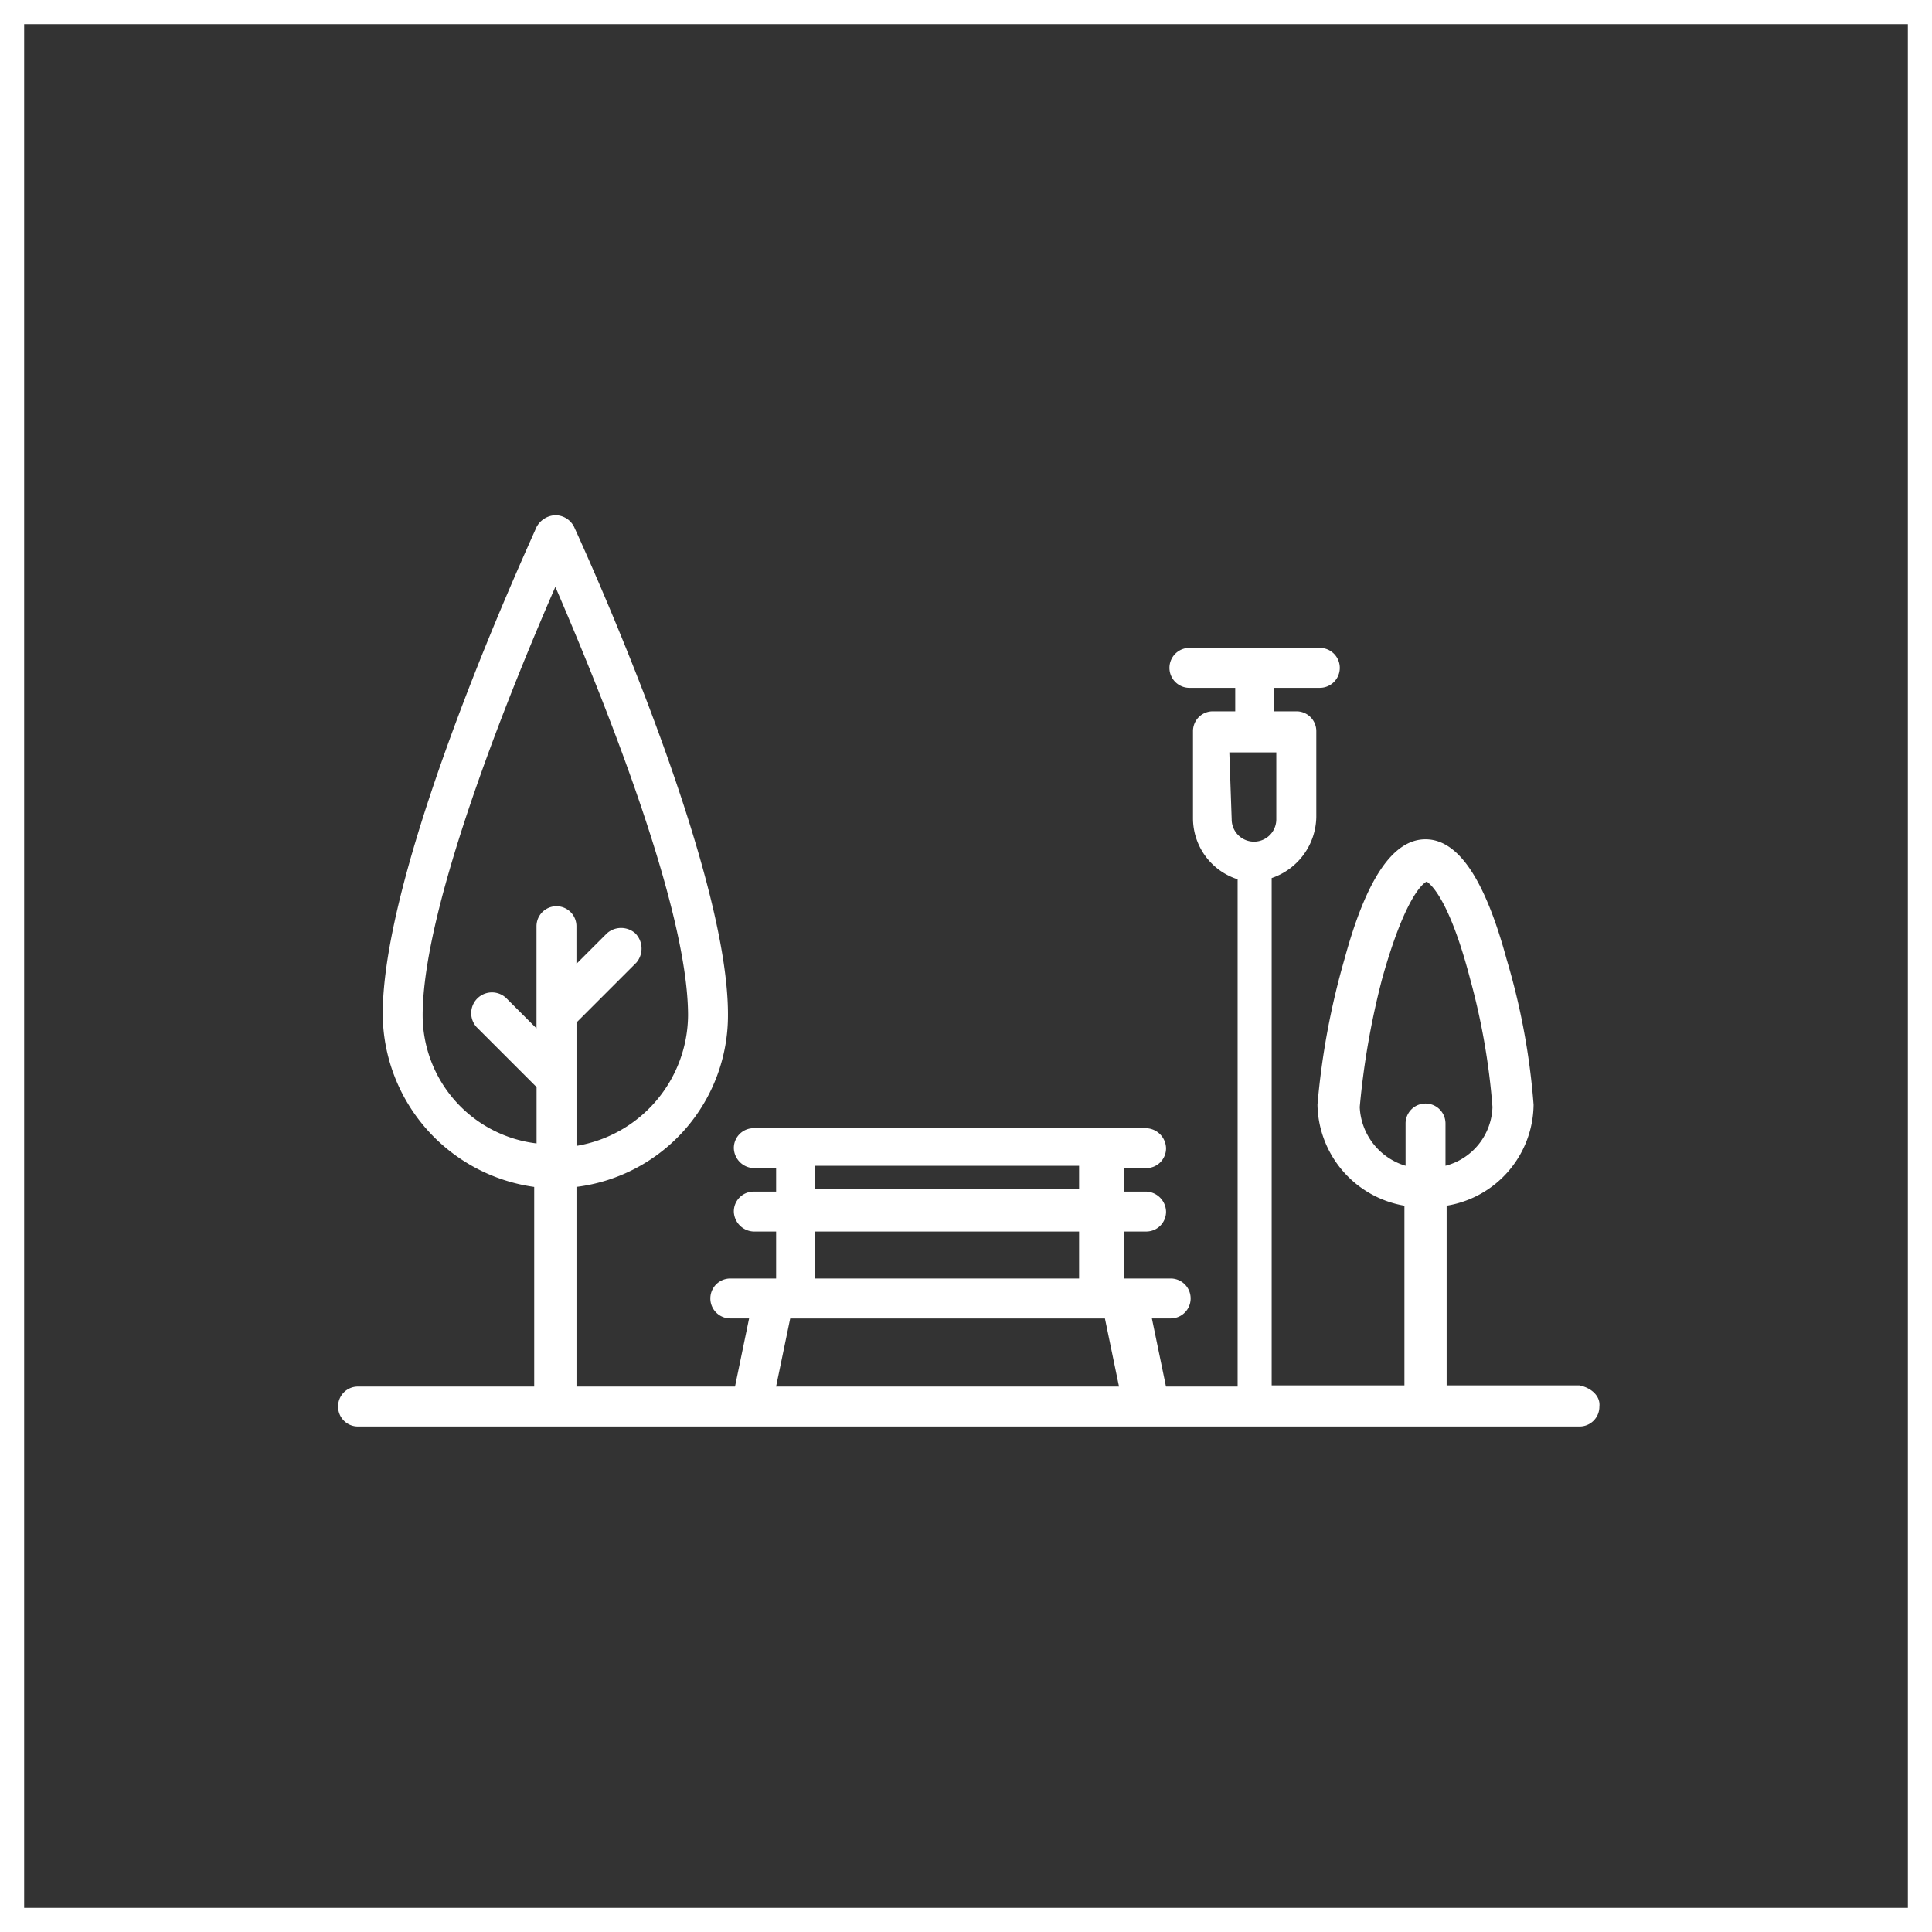 <svg xmlns="http://www.w3.org/2000/svg" width="120" height="120" viewBox="0 0 120 120">
  <rect x="0" y="0" width="120" height="120" fill="#333333" stroke="none"/>
  <g id="Group_8349" data-name="Group 8349" transform="translate(-628 -48)">
    <g id="Group_8240" data-name="Group 8240" transform="translate(41)">
      <g id="Rectangle_3639" data-name="Rectangle 3639" transform="translate(587 48)" fill="none" stroke="#fff" stroke-width="1.5">
        <rect width="120" height="120" stroke="none"/>
        <rect x="0.75" y="0.75" width="118.5" height="118.5" fill="none"/>
      </g>
      <g id="park_00000182515306134642051470000010480511276705504389_" transform="translate(584.2 42.4)">
        <path id="Path_6460_00000087387371441390670230000000776713303807928497_" d="M100.9,91.647H92.653V80.488a6.423,6.423,0,0,0,5.4-6.273,42.939,42.939,0,0,0-1.678-9.044c-1.386-5.106-3.063-7.44-5.033-7.44s-3.647,2.334-5.033,7.44a47.094,47.094,0,0,0-1.678,9.044,6.482,6.482,0,0,0,5.4,6.273v11.16H81.786V60.138a4.079,4.079,0,0,0,2.772-3.793V51.021a1.229,1.229,0,0,0-1.24-1.24H81.932V48.322h2.845a1.24,1.24,0,1,0,0-2.48h-8.1a1.24,1.24,0,1,0,0,2.48h2.845v1.459H78.139a1.229,1.229,0,0,0-1.24,1.24h0v5.4a3.983,3.983,0,0,0,2.772,3.793V91.72H75.221l-.875-4.23h1.167a1.24,1.24,0,0,0,0-2.48H72.6V82.092h1.386a1.229,1.229,0,0,0,1.24-1.24,1.278,1.278,0,0,0-1.24-1.24H72.6V78.154h1.386a1.229,1.229,0,0,0,1.24-1.24,1.278,1.278,0,0,0-1.24-1.24H49.62a1.229,1.229,0,0,0-1.24,1.24,1.278,1.278,0,0,0,1.24,1.24h1.386v1.459H49.62a1.229,1.229,0,0,0-1.24,1.24,1.278,1.278,0,0,0,1.24,1.24h1.386V85.01H48.161a1.24,1.24,0,0,0,0,2.48h1.167l-.875,4.23H38.606v-12.4A10.735,10.735,0,0,0,48.015,68.6c0-9.482-9.19-29.467-9.555-30.269a1.3,1.3,0,0,0-1.167-.729,1.387,1.387,0,0,0-1.167.729c-.365.875-9.555,20.714-9.555,30.269a10.907,10.907,0,0,0,9.409,10.722v12.4H25.04a1.229,1.229,0,0,0-1.24,1.24h0a1.229,1.229,0,0,0,1.24,1.24H100.9a1.229,1.229,0,0,0,1.24-1.24h0c.073-.656-.511-1.167-1.24-1.313ZM87.256,74.361a49.015,49.015,0,0,1,1.386-7.95c1.386-4.96,2.48-5.908,2.772-6.054.219.146,1.386,1.021,2.7,6.054a42.208,42.208,0,0,1,1.386,7.95,3.9,3.9,0,0,1-2.918,3.647V75.382a1.24,1.24,0,0,0-2.48,0v2.626A3.988,3.988,0,0,1,87.256,74.361Zm-8.1-22.027h2.918v4.157a1.386,1.386,0,1,1-2.772,0h0l-.146-4.157ZM29.052,68.672c0-7,5.762-20.933,8.242-26.622,2.48,5.762,8.242,19.62,8.242,26.622a8.286,8.286,0,0,1-6.929,8.1V69.109l3.72-3.72a1.346,1.346,0,0,0-.073-1.823,1.33,1.33,0,0,0-1.751,0l-1.9,1.9V63.128a1.24,1.24,0,0,0-2.48,0v6.346l-1.9-1.9A1.289,1.289,0,0,0,32.407,69.4h0l3.72,3.72v3.5a8.027,8.027,0,0,1-7.075-7.95Zm24.361,9.336H69.824v1.459H53.413Zm0,4.085H69.824V85.01H53.413Zm-1.532,5.4H71.429l.875,4.23h-21.3Z" fill="#fff"/>
      </g>
    </g>
  </g>
</svg>
